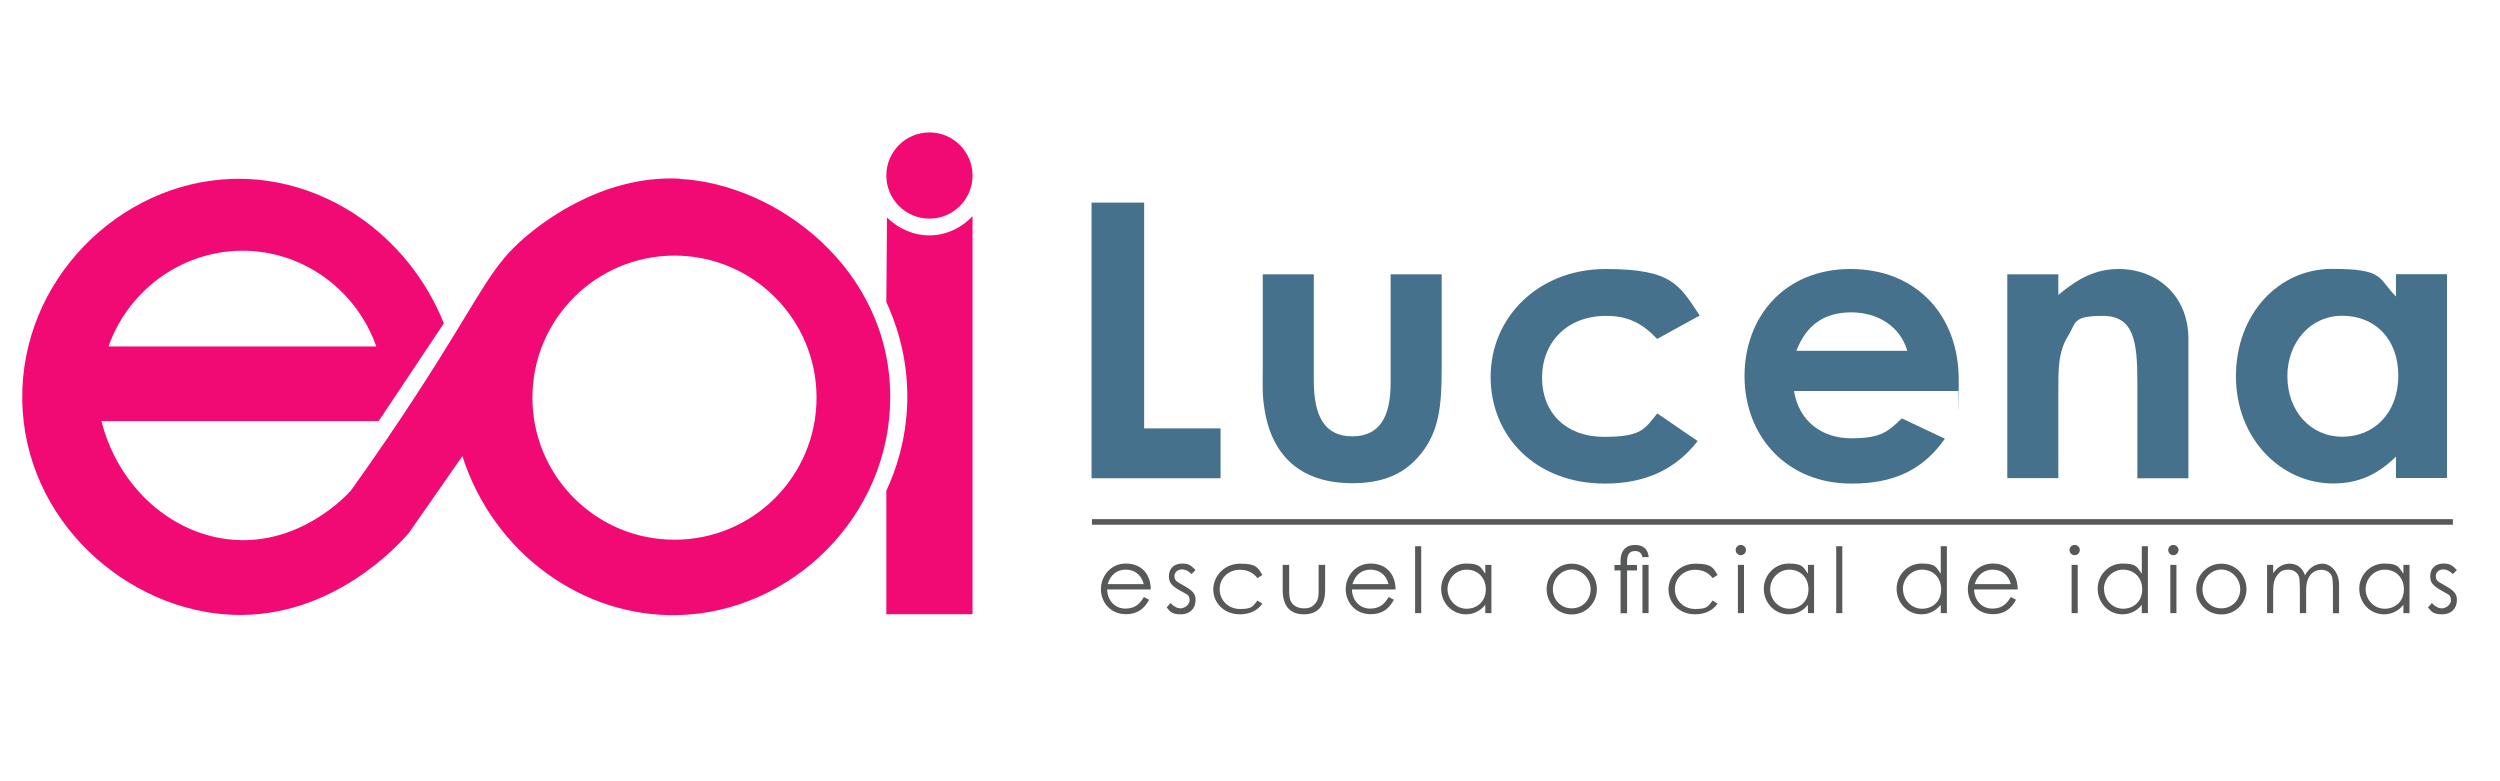 <?xml version="1.0" encoding="UTF-8"?>
<svg xmlns="http://www.w3.org/2000/svg" id="Capa_1" version="1.1" viewBox="0 0 1920 600">
  <defs>
    <style>
      .st0 {
        fill: #45718c;
      }

      .st1 {
        isolation: isolate;
      }

      .st2 {
        fill: #f20a74;
      }

      .st3 {
        fill: #575959;
      }

      .st4 {
        display: none;
      }
    </style>
  </defs>
  <g>
    <g>
      <g>
        <path class="st2" d="M522,137.2c-62.3-3.1-110.2,37.8-118.5,44.8-24.7,21-31.7,38.9-68,96.6-27.1,43-50.7,76.8-66.2,98.4-4.8,5.2-39.1,41.1-89.4,37.6-47.2-3.3-89-39.9-102-91.2h212.9c16.7-25,33.4-50.1,50.1-75.1-27.9-69.1-93.7-113.2-162.8-110.9-86.4,2.8-162.4,77.7-161,169.9,1.4,93.1,80.9,161.9,161.9,164.9,76.5,2.8,127.5-54.2,135-62.9,13.7-19.7,27.4-39.4,41.1-59,23.8,74.4,92.2,123.9,165.6,122.1,86.8-2.1,163-75.4,163-167.5,0-99-88-163.9-161.9-167.5h0ZM189.7,192.6c44.6,1.4,84.2,30.7,99.3,73.5H83.3c16-45.2,59.3-75,106.4-73.5ZM518,414.5c-60.3,0-109.1-48.9-109.1-109.1s48.9-109.1,109.1-109.1,109.1,48.8,109.1,109.1-48.8,109.1-109.1,109.1h0Z"></path>
        <path class="st2" d="M681.2,167.2c-.2,21.6-.3,43.2-.5,64.8,6.4,13.8,16.6,40.4,16.1,75.1-.5,31.8-9.8,56.3-16.1,69.8v94.8h66.2c0-101.9,0-203.8,0-305.7-2.2,2.4-12.9,13.6-30.5,14.7-20.1,1.2-33.1-11.6-35.1-13.6h0Z"></path>
      </g>
      <circle class="st2" cx="713.8" cy="134.8" r="33.1"></circle>
    </g>
    <g class="st4">
      <path class="st0" d="M822.4,153.9v179.9h61.6v29.7h-93.3v-209.6h31.6,0Z"></path>
      <path class="st0" d="M939.3,153.9v126.3c0,18,2.9,31.2,8.8,39.5,8.8,12,21.1,18.1,37.1,18.1s28.4-6,37.2-18.1c5.9-8.1,8.8-21.2,8.8-39.5v-126.3h31.6v135c0,22.1-6.9,40.3-20.6,54.6-15.5,15.9-34.5,23.9-57,23.9s-41.5-8-56.9-23.9c-13.8-14.3-20.6-32.5-20.6-54.6v-135h31.6,0Z"></path>
      <path class="st0" d="M1268,165.1v37.5c-18.3-15.3-37.2-22.9-56.8-22.9s-39.7,7.7-54.4,23.2c-14.8,15.4-22.3,34.2-22.3,56.5s7.4,40.5,22.3,55.7c14.8,15.1,33,22.7,54.6,22.7s20.6-1.8,28.4-5.4c4.3-1.8,8.8-4.2,13.5-7.3s9.6-6.8,14.7-11.1v38.1c-18.1,10.2-37.1,15.3-57,15.3-30,0-55.5-10.5-76.7-31.4-21.1-21.1-31.6-46.5-31.6-76.3s8.8-50.5,26.5-71.4c21.7-25.6,49.8-38.4,84.3-38.4s37,5.1,54.6,15.3h0Z"></path>
      <path class="st0" d="M1423.6,183.6h-84v50.4h81.6v29.7h-81.6v70.1h84v29.7h-115.7v-209.6h115.7v29.7h0Z"></path>
      <path class="st0" d="M1465.2,363.5v-223.9l152.9,159.9v-145.7h31.6v222.4l-152.9-159.5v146.8h-31.6Z"></path>
      <path class="st0" d="M1824.7,312.6h-89.8l-23.3,50.9h-34.1l103.7-222.8,100.1,222.8h-34.6l-22-50.9h0ZM1811.8,282.8l-31.1-71.3-32.6,71.3h63.7,0Z"></path>
    </g>
    <g class="st4">
      <path class="st3" d="M904.9,415.7c-7.4,0-13.4,5.7-13.4,14.2s6.3,13.9,13.5,13.9,13.4-6.1,13.4-14-5.7-14.1-13.5-14.1h0Z"></path>
      <path class="st3" d="M1522,416.9h-3.2v25.7h4.1c4.3,0,7.3-.6,9.7-3.1,1.9-2.1,3-5.4,3-9.4,0-8.6-4.7-13.2-13.7-13.2h0Z"></path>
      <path class="st3" d="M1304.2,416.9h-3.2v25.7h4.1c4.3,0,7.3-.6,9.7-3.1,1.9-2.1,3-5.4,3-9.4,0-8.6-4.7-13.2-13.7-13.2h0Z"></path>
      <polygon class="st3" points="1118.7 434.2 1129.6 434.2 1124.2 420.1 1118.7 434.2"></polygon>
      <polygon class="st3" points="750.3 434.2 761.2 434.2 755.7 420.1 750.3 434.2"></polygon>
      <path class="st3" d="M371.9,392.6v78.2h1510.3v-78.2H371.9ZM482.2,416.9h-14.6v7.3h14.6v7.7h-14.6v10.8h14.6v7.7h-22.4v-41h22.4v7.7h0ZM513.1,451.3c-6,0-10.2-2.9-13.2-8.9l6.6-3.9c1.9,3.5,4.1,5.4,6.8,5.4s4.7-1.7,4.7-3.8-1-3.2-2.6-4.6c-8.5-7.1-13.5-11-13.5-16.9s5.1-10.4,11.3-10.4,8.6,2.8,11.9,6.6l-5.8,5.1c-1.9-2.7-3.9-4.2-6.2-4.2s-3.5,1.2-3.5,2.9,1.2,2.6,2.4,3.7c7.7,6.8,13.8,10,13.8,17.4s-5.1,11.7-12.6,11.7h0ZM567,443.8c5.1,0,8.5-2.1,12.4-6l5.3,5.5c-5.4,5.3-10.1,7.9-17.8,7.9-12.9,0-21.7-9-21.7-21.6s10.1-21.5,21.8-21.5,13.4,3,17.9,8.2l-5.5,5.3c-3.7-3.9-7.8-6-12.6-6-7.7,0-14,6-14,14s6.1,14.1,14.2,14.1h0ZM633.2,435.4c0,4.5-.2,8-3.3,11.5-2.6,3-6.1,4.3-10.5,4.3s-7.6-1.2-10.2-3.9c-3.3-3.4-3.8-7.1-3.8-12.5v-25.7h7.8v27.8c0,4.5,2.2,6.8,6,6.8s4.2-.9,5.2-2.5c.9-1.3,1-3.2,1-5.4v-26.7h7.8v26.1h0ZM678.8,416.9h-14.6v7.3h14.6v7.7h-14.6v10.8h14.6v7.7h-22.4v-41h22.4v7.7h0ZM719.3,450.3h-19.2v-41h7.8v33.6h11.4v7.4ZM767.3,450.3l-3.2-8.5h-16.8l-3.4,8.5h-8.1l15.8-41h7.9l15.8,41h-8.1ZM905,451.3c-12.2,0-21.5-9.6-21.5-21.5s9.7-21.5,21.4-21.5,21.3,9.1,21.3,21.7-9.4,21.4-21.2,21.4h0ZM968.1,416.9h-12.8v7.3h12.8v7.7h-12.8v18.4h-7.6v-41h20.3v7.7h0ZM996.3,450.3h-7.8v-41h7.8v41ZM1038.9,443.8c5.1,0,8.5-2.1,12.4-6l5.3,5.5c-5.4,5.3-10.1,7.9-17.8,7.9-12.9,0-21.7-9-21.7-21.6s10.1-21.5,21.8-21.5,13.4,3,17.9,8.2l-5.5,5.3c-3.7-3.9-7.8-6-12.6-6-7.7,0-14,6-14,14s6.1,14.1,14.2,14.1h0ZM1084.9,450.3h-7.8v-41h7.8v41ZM1135.8,450.3l-3.2-8.5h-16.8l-3.4,8.5h-8.1l15.8-41h7.9l15.8,41h-8.1ZM1183.1,450.3h-19.2v-41h7.8v33.6h11.4v7.4ZM1318.7,446.6c-4.7,3.7-9.6,3.7-15.6,3.7h-10v-41h9.9c7.2,0,12.3.9,16.8,5.2,3.7,3.6,5.9,9.3,5.9,15.8s-2.6,12.9-7,16.3h0ZM1369.6,416.9h-14.6v7.3h14.6v7.7h-14.6v10.8h14.6v7.7h-22.4v-41h22.4v7.7h0ZM1488.2,450.3h-7.8v-41h7.8v41ZM1536.5,446.6c-4.7,3.7-9.6,3.7-15.6,3.7h-10v-41h9.9c7.2,0,12.3.9,16.8,5.2,3.7,3.6,5.9,9.3,5.9,15.8s-2.6,12.9-7,16.3h0ZM1572.2,450.3h-7.8v-41h7.8v41ZM1614.4,451.3c-12.2,0-21.5-9.6-21.5-21.5s9.7-21.5,21.4-21.5,21.3,9.1,21.3,21.7-9.4,21.4-21.2,21.4h0ZM1694.6,450.3l-4.4-26-8.8,26h-6.9l-8.6-26-4.5,26h-7.6l7.1-41h7.7l9.5,28.6,9.6-28.6h7.6l6.9,41h-7.6ZM1750.5,450.3l-3.2-8.5h-16.8l-3.4,8.5h-8.1l15.8-41h7.9l15.8,41h-8.1ZM1788.4,451.3c-6,0-10.2-2.9-13.2-8.9l6.6-3.9c1.9,3.5,4.1,5.4,6.8,5.4s4.7-1.7,4.7-3.8-1-3.2-2.6-4.6c-8.5-7.1-13.6-11-13.6-16.9s5.1-10.4,11.3-10.4,8.6,2.8,11.9,6.6l-5.8,5.1c-1.9-2.7-3.9-4.2-6.2-4.2s-3.5,1.2-3.5,2.9,1.2,2.6,2.4,3.7c7.7,6.8,13.8,10,13.8,17.4s-5.2,11.7-12.6,11.7h0Z"></path>
      <polygon class="st3" points="1733.5 434.2 1744.4 434.2 1738.9 420.1 1733.5 434.2"></polygon>
      <path class="st3" d="M1614.3,415.7c-7.4,0-13.4,5.7-13.4,14.2s6.3,13.9,13.6,13.9,13.4-6.1,13.4-14-5.7-14.1-13.5-14.1h0Z"></path>
    </g>
    <g class="st1">
      <g class="st1">
        <path class="st0" d="M838.3,155.6h40.4v173.4h58.7v38.3h-99.1v-211.7Z"></path>
        <path class="st0" d="M969.8,210.7h39.2v81.7c0,28,8.8,42.7,29.5,42.7s29.5-14.4,29.5-41v-83.4h39.2v72.2c0,28.9-1.8,50.1-18.3,68.4-12.4,13.9-28.6,19.8-50.4,19.8-37.7,0-61-19.2-67.2-55.7-2.1-12.7-1.5-20-1.5-33v-71.6Z"></path>
        <path class="st0" d="M1303.8,338.7c-16.8,21.8-40.4,32.7-71.1,32.7-53.4,0-87.9-36.3-87.9-82s36.6-82.8,88.4-82.8,56.6,12.7,72.2,35.7l-32.7,18c-11.2-11.8-22.1-17.7-39.2-17.7-30.1,0-49.2,20.3-49.2,47.5s18.6,45.4,47.5,45.4,31.2-5.9,41-18l31,21.2Z"></path>
        <path class="st0" d="M1493.7,336.9c-16.8,23.9-38.9,34.5-71.9,34.5-49.8,0-82-36.6-82-82.5s31-82.3,81.4-82.3,83.1,35.4,83.1,84.9-.3,5.3-.3,8.8h-126.2c3.8,23.3,21.5,36.3,43.9,36.3s28-4.7,38.9-15.3l33,15.6ZM1464.8,269.4c-5.3-18.3-22.1-29.5-43-29.5s-34.5,9.7-42.2,29.5h85.2Z"></path>
        <path class="st0" d="M1580.7,226.6c15-12.7,28.9-20,46.3-20,29.2,0,53.7,20,53.7,53.7v107h-39.2v-74c0-31-2.7-50.7-26.5-50.7s-20.3,5.3-26.5,15c-8,12.7-7.7,26.8-7.7,43v66.6h-39.2v-156.5h39.2v15.9Z"></path>
        <path class="st0" d="M1840.1,350.7c-13.9,13.6-28.6,20.6-48.3,20.6-39.8,0-74.6-34.2-74.6-82.3s33-82.5,73.7-82.5,35.1,7.1,49.2,21.2v-17.1h39.2v156.5h-39.2v-16.5ZM1756.7,288.8c0,26.8,17.7,46.6,42.2,46.6s43-18.3,43-46.9-18.3-46-43-46-42.2,20.6-42.2,46.3Z"></path>
      </g>
    </g>
    <rect class="st3" x="838.6" y="398.7" width="1045.2" height="4.3"></rect>
  </g>
  <g class="st1">
    <g class="st1">
      <path class="st3" d="M850.3,452.7c.2,8.5,6,14.7,14,14.7s11.5-4.4,14.2-8.9l4,2.1c-3.8,7.4-9.6,11.1-17.7,11.1-12.3,0-19.3-9.4-19.3-19.3s7.5-19.6,19.1-19.6,19.1,7.6,19.2,19.9h-33.4ZM878.4,448.6c-2-7.7-7.5-11.1-13.9-11.1s-11.6,3.6-13.8,11.1h27.7Z"></path>
      <path class="st3" d="M899,463.1c2.4,2.7,5,4.1,7.8,4.1s6.8-2.7,6.8-6.1-1.3-4.2-3.1-5.2c-8.5-4.7-12.8-6.8-12.8-13.3s4.5-9.8,10.2-9.8,7.1,2,10.3,5l-3.1,3.1c-2.2-2.2-4.5-3.6-7.5-3.6s-5.6,2.2-5.6,5,1.2,4,2.9,5c8.5,5,13.3,6.8,13.3,13.5s-4.5,11-11.2,11-8.3-1.9-11-5.3l3-3.4Z"></path>
      <path class="st3" d="M969.6,463.4c-3.6,5.5-9.9,8.4-17.4,8.4-12.2,0-20.4-8.8-20.4-19.1s8.5-19.8,20.7-19.8,13.6,2.9,17,8.7l-3.8,2.4c-3.3-4.3-7.8-6.4-13.4-6.4-9.4,0-15.6,6.9-15.6,14.9s6.1,15.2,15.7,15.2,9.8-2.2,13.3-6.5l3.8,2.4Z"></path>
      <path class="st3" d="M1012.7,433.8h5v19.2c0,12.5-5.7,18.8-16.3,18.8s-16.3-6.3-16.3-18.8v-19.2h5v18.1c0,3.9,0,7.1,1,9.4,1.7,3.8,5.6,5.9,10.3,5.9s6.4-1.3,8.4-3.3c2.9-3.1,2.9-6.7,2.9-12v-18.1Z"></path>
      <path class="st3" d="M1038.3,452.7c.2,8.5,6,14.7,14,14.7s11.5-4.4,14.2-8.9l4,2.1c-3.8,7.4-9.6,11.1-17.7,11.1-12.3,0-19.3-9.4-19.3-19.3s7.5-19.6,19.1-19.6,19.1,7.6,19.2,19.9h-33.4ZM1066.4,448.6c-2-7.7-7.5-11.1-13.9-11.1s-11.6,3.6-13.8,11.1h27.7Z"></path>
      <path class="st3" d="M1086.8,419.5h4.7v51.4h-4.7v-51.4Z"></path>
      <path class="st3" d="M1140.7,433.8h4.7v37.1h-4.7v-6.4c-4,4.9-9.1,7.3-14.9,7.3-10.8,0-19-9-19-19.6s8.4-19.4,19.1-19.4,11.1,2.6,14.8,7.8v-6.8ZM1111.7,452.4c0,8,6.3,15.1,14.6,15.1s14.8-5.7,14.8-14.9-6.4-15.1-14.7-15.1-14.7,7-14.7,14.9Z"></path>
      <path class="st3" d="M1226.4,452.5c0,10.5-8.2,19.4-19.3,19.4s-19.3-8.9-19.3-19.4,8.2-19.6,19.3-19.6,19.3,9,19.3,19.6ZM1192.6,452.5c0,8.1,6.1,14.7,14.5,14.7s14.5-6.6,14.5-14.7-6.6-15.1-14.5-15.1-14.5,6.8-14.5,15.1Z"></path>
      <path class="st3" d="M1244.5,431.4c0-8.7,4.3-12.9,11.2-12.9s10.1,4,10.5,9.4h-4.8c-.6-3.1-2.4-4.7-5.7-4.7-4.7,0-6.1,3.1-6.1,8.3v2.4h7.6v4.2h-7.6v32.9h-5v-32.9h-4.7v-4.2h4.7v-2.4ZM1261.4,433.8h4.7v37.1h-4.7v-37.1Z"></path>
      <path class="st3" d="M1319.2,463.4c-3.6,5.5-9.9,8.4-17.4,8.4-12.2,0-20.4-8.8-20.4-19.1s8.5-19.8,20.7-19.8,13.6,2.9,17,8.7l-3.8,2.4c-3.3-4.3-7.8-6.4-13.4-6.4-9.4,0-15.6,6.9-15.6,14.9s6.1,15.2,15.7,15.2,9.8-2.2,13.3-6.5l3.8,2.4Z"></path>
      <path class="st3" d="M1340.9,422.4c0,2.2-1.8,4-4,4s-3.9-1.8-3.9-4,1.8-3.9,3.9-3.9,4,1.7,4,3.9ZM1334.7,433.8h4.7v37.1h-4.7v-37.1Z"></path>
      <path class="st3" d="M1388.5,433.8h4.7v37.1h-4.7v-6.4c-4,4.9-9.1,7.3-14.9,7.3-10.8,0-19-9-19-19.6s8.4-19.4,19.1-19.4,11.1,2.6,14.8,7.8v-6.8ZM1359.5,452.4c0,8,6.3,15.1,14.6,15.1s14.8-5.7,14.8-14.9-6.4-15.1-14.7-15.1-14.7,7-14.7,14.9Z"></path>
      <path class="st3" d="M1410.2,419.5h4.7v51.4h-4.7v-51.4Z"></path>
      <path class="st3" d="M1490.5,464.5c-4.1,4.9-9.1,7.3-14.9,7.3-10.8,0-19-9-19-19.6s8.4-19.4,19.1-19.4,11.1,2.6,14.8,7.8v-21.1h4.7v51.4h-4.7v-6.4ZM1461.5,452.4c0,8,6.3,15.1,14.6,15.1s14.7-5.7,14.7-14.9-6.4-15.1-14.7-15.1-14.7,7-14.7,14.9Z"></path>
      <path class="st3" d="M1516.1,452.7c.2,8.5,6,14.7,14,14.7s11.5-4.4,14.2-8.9l4,2.1c-3.8,7.4-9.6,11.1-17.7,11.1-12.3,0-19.3-9.4-19.3-19.3s7.5-19.6,19.1-19.6,19.1,7.6,19.2,19.9h-33.4ZM1544.3,448.6c-2-7.7-7.5-11.1-13.9-11.1s-11.6,3.6-13.8,11.1h27.7Z"></path>
      <path class="st3" d="M1597.3,422.4c0,2.2-1.8,4-4,4s-3.9-1.8-3.9-4,1.8-3.9,3.9-3.9,4,1.7,4,3.9ZM1591,433.8h4.7v37.1h-4.7v-37.1Z"></path>
      <path class="st3" d="M1644.9,464.5c-4,4.9-9.1,7.3-14.9,7.3-10.8,0-19-9-19-19.6s8.4-19.4,19.1-19.4,11.1,2.6,14.8,7.8v-21.1h4.7v51.4h-4.7v-6.4ZM1615.9,452.4c0,8,6.3,15.1,14.6,15.1s14.7-5.7,14.7-14.9-6.4-15.1-14.7-15.1-14.7,7-14.7,14.9Z"></path>
      <path class="st3" d="M1673.1,422.4c0,2.2-1.8,4-4,4s-3.9-1.8-3.9-4,1.8-3.9,3.9-3.9,4,1.7,4,3.9ZM1666.8,433.8h4.7v37.1h-4.7v-37.1Z"></path>
      <path class="st3" d="M1725.3,452.5c0,10.5-8.2,19.4-19.3,19.4s-19.3-8.9-19.3-19.4,8.2-19.6,19.3-19.6,19.3,9,19.3,19.6ZM1691.5,452.5c0,8.1,6.1,14.7,14.5,14.7s14.5-6.6,14.5-14.7-6.6-15.1-14.5-15.1-14.5,6.8-14.5,15.1Z"></path>
      <path class="st3" d="M1771,470.9h-4.7v-19c0-2.9-.3-5.2-.3-6.9-.2-4.1-3.5-7.5-8.4-7.5s-6.6,1.6-8.7,4.3c-2.7,3.4-3.1,7.8-3.1,13.4v15.7h-4.7v-37.1h4.7v6.4c3.3-4.7,7.4-7.3,12.7-7.3s9.7,2.9,11.7,8.9c3.3-5.9,8.2-8.9,13.6-8.9s12.6,5.5,12.6,16.1v22h-4.7v-20.2c0-2.7-.3-4.9-.4-6.3-.2-3.3-3.4-6.9-8.4-6.9s-8.7,2.8-10.5,7.5c-1.2,3-1.3,6.3-1.3,9.7v16.2Z"></path>
      <path class="st3" d="M1845.8,433.8h4.7v37.1h-4.7v-6.4c-4,4.9-9.1,7.3-14.9,7.3-10.8,0-19-9-19-19.6s8.4-19.4,19.1-19.4,11.1,2.6,14.8,7.8v-6.8ZM1816.8,452.4c0,8,6.3,15.1,14.6,15.1s14.8-5.7,14.8-14.9-6.4-15.1-14.7-15.1-14.7,7-14.7,14.9Z"></path>
      <path class="st3" d="M1867.7,463.1c2.4,2.7,5,4.1,7.8,4.1s6.8-2.7,6.8-6.1-1.3-4.2-3.1-5.2c-8.5-4.7-12.8-6.8-12.8-13.3s4.5-9.8,10.2-9.8,7.1,2,10.3,5l-3.1,3.1c-2.2-2.2-4.5-3.6-7.5-3.6s-5.6,2.2-5.6,5,1.2,4,2.9,5c8.5,5,13.3,6.8,13.3,13.5s-4.5,11-11.2,11-8.3-1.9-11-5.3l3-3.4Z"></path>
    </g>
  </g>
</svg>
